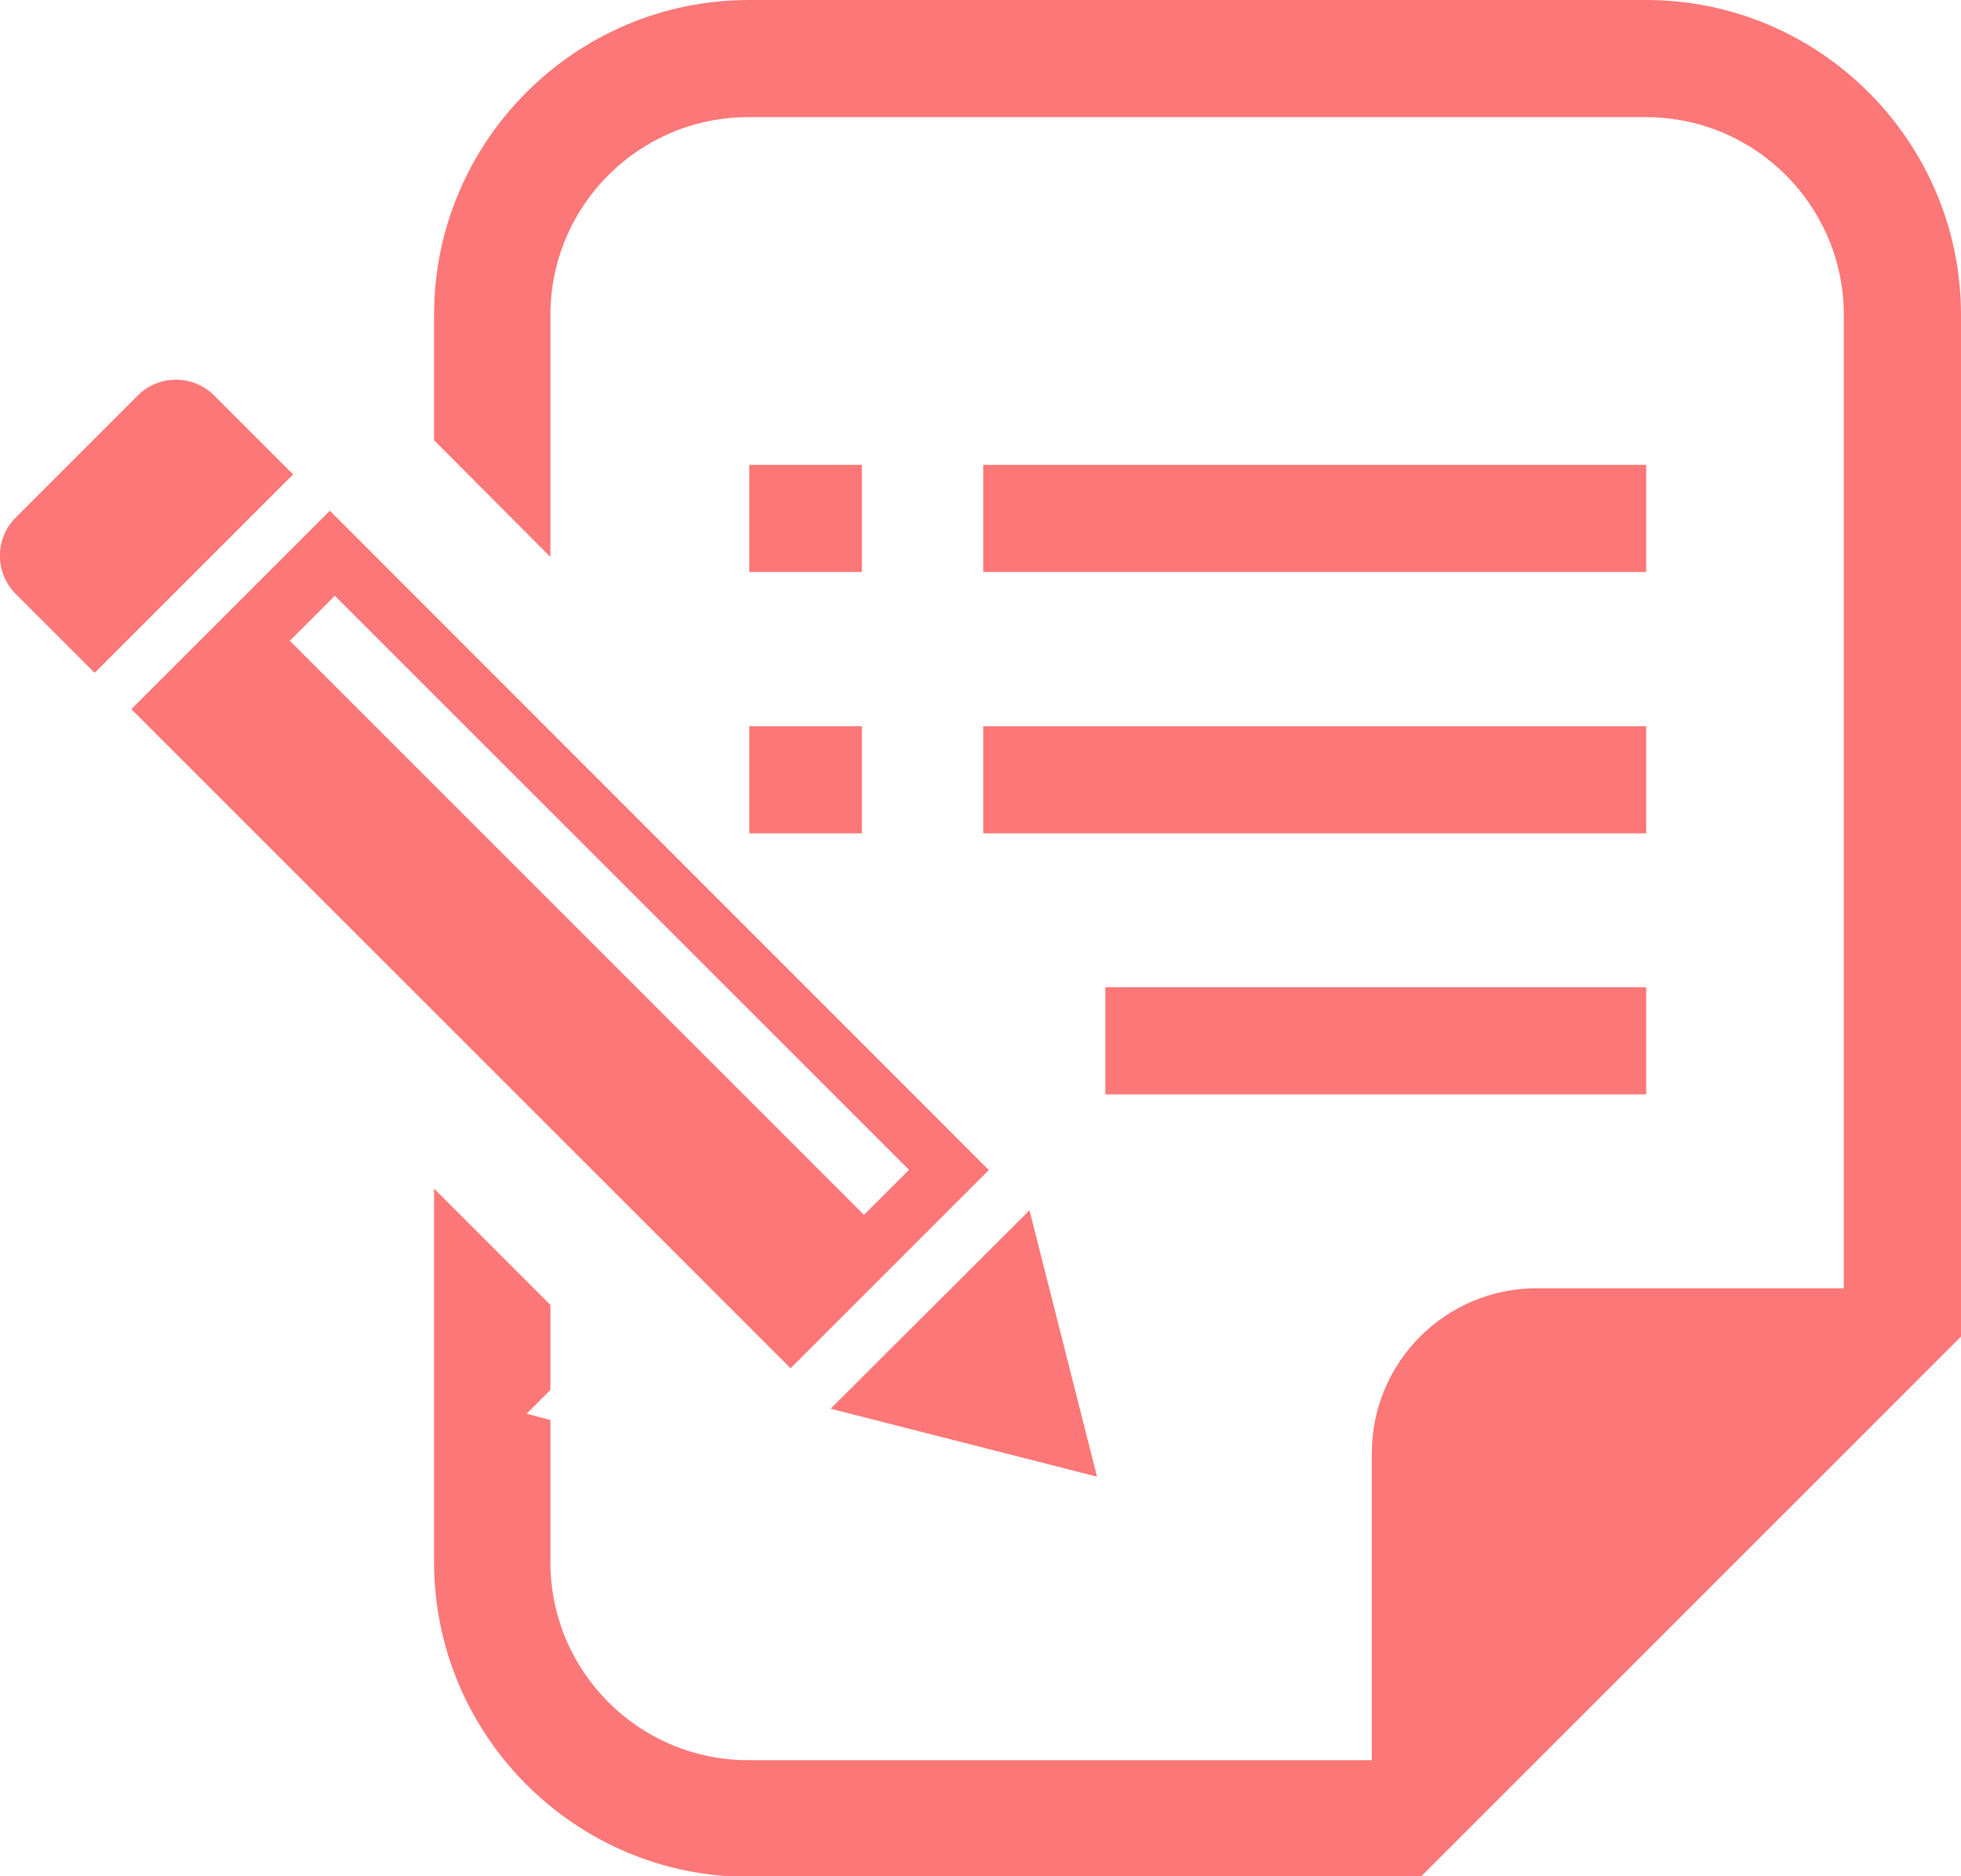 <?xml version="1.0" encoding="UTF-8"?><svg id="_レイヤー_2" xmlns="http://www.w3.org/2000/svg" viewBox="0 0 47.03 45"><defs><style>.cls-1{fill:#fc7777;stroke-width:0px;}</style></defs><g id="_下層2ーCONTENT"><path class="cls-1" d="m5.14,9.49c-.51-.51-1.33-.51-1.84,0L.38,12.41c-.51.51-.51,1.33,0,1.84l1.89,1.89,4.76-4.76-1.89-1.89Z"/><polygon class="cls-1" points="26.31 35.42 24.69 29.03 19.92 33.79 26.31 35.42"/><path class="cls-1" d="m23.71,28.06L7.91,12.25l-4.76,4.76,15.81,15.81,4.76-4.76Zm-15.68-13.77l13.77,13.77-1.08,1.08L6.95,15.37l1.08-1.08Z"/><rect class="cls-1" x="17.97" y="11.15" width="2.7" height="2.57"/><rect class="cls-1" x="17.97" y="17.42" width="2.7" height="2.57"/><rect class="cls-1" x="23.58" y="11.15" width="15.9" height="2.57"/><rect class="cls-1" x="23.58" y="17.42" width="15.9" height="2.57"/><rect class="cls-1" x="26.51" y="23.68" width="12.97" height="2.57"/><path class="cls-1" d="m39.48,0h-21.52c-4.16,0-7.55,3.39-7.55,7.55v3.01l2.79,2.8v-5.8c0-2.63,2.13-4.75,4.75-4.75h21.52c2.63,0,4.75,2.13,4.75,4.75v23.34h-7.36c-2.19,0-3.96,1.77-3.96,3.96v7.36h-14.95c-2.63,0-4.75-2.13-4.75-4.75v-3.41l-.57-.15.57-.57v-2.04l-2.79-2.79v8.96c0,4.16,3.39,7.55,7.55,7.55h16.11l.82-.82,11.32-11.32.82-.82V7.55c0-4.16-3.39-7.55-7.55-7.55Z"/></g></svg>